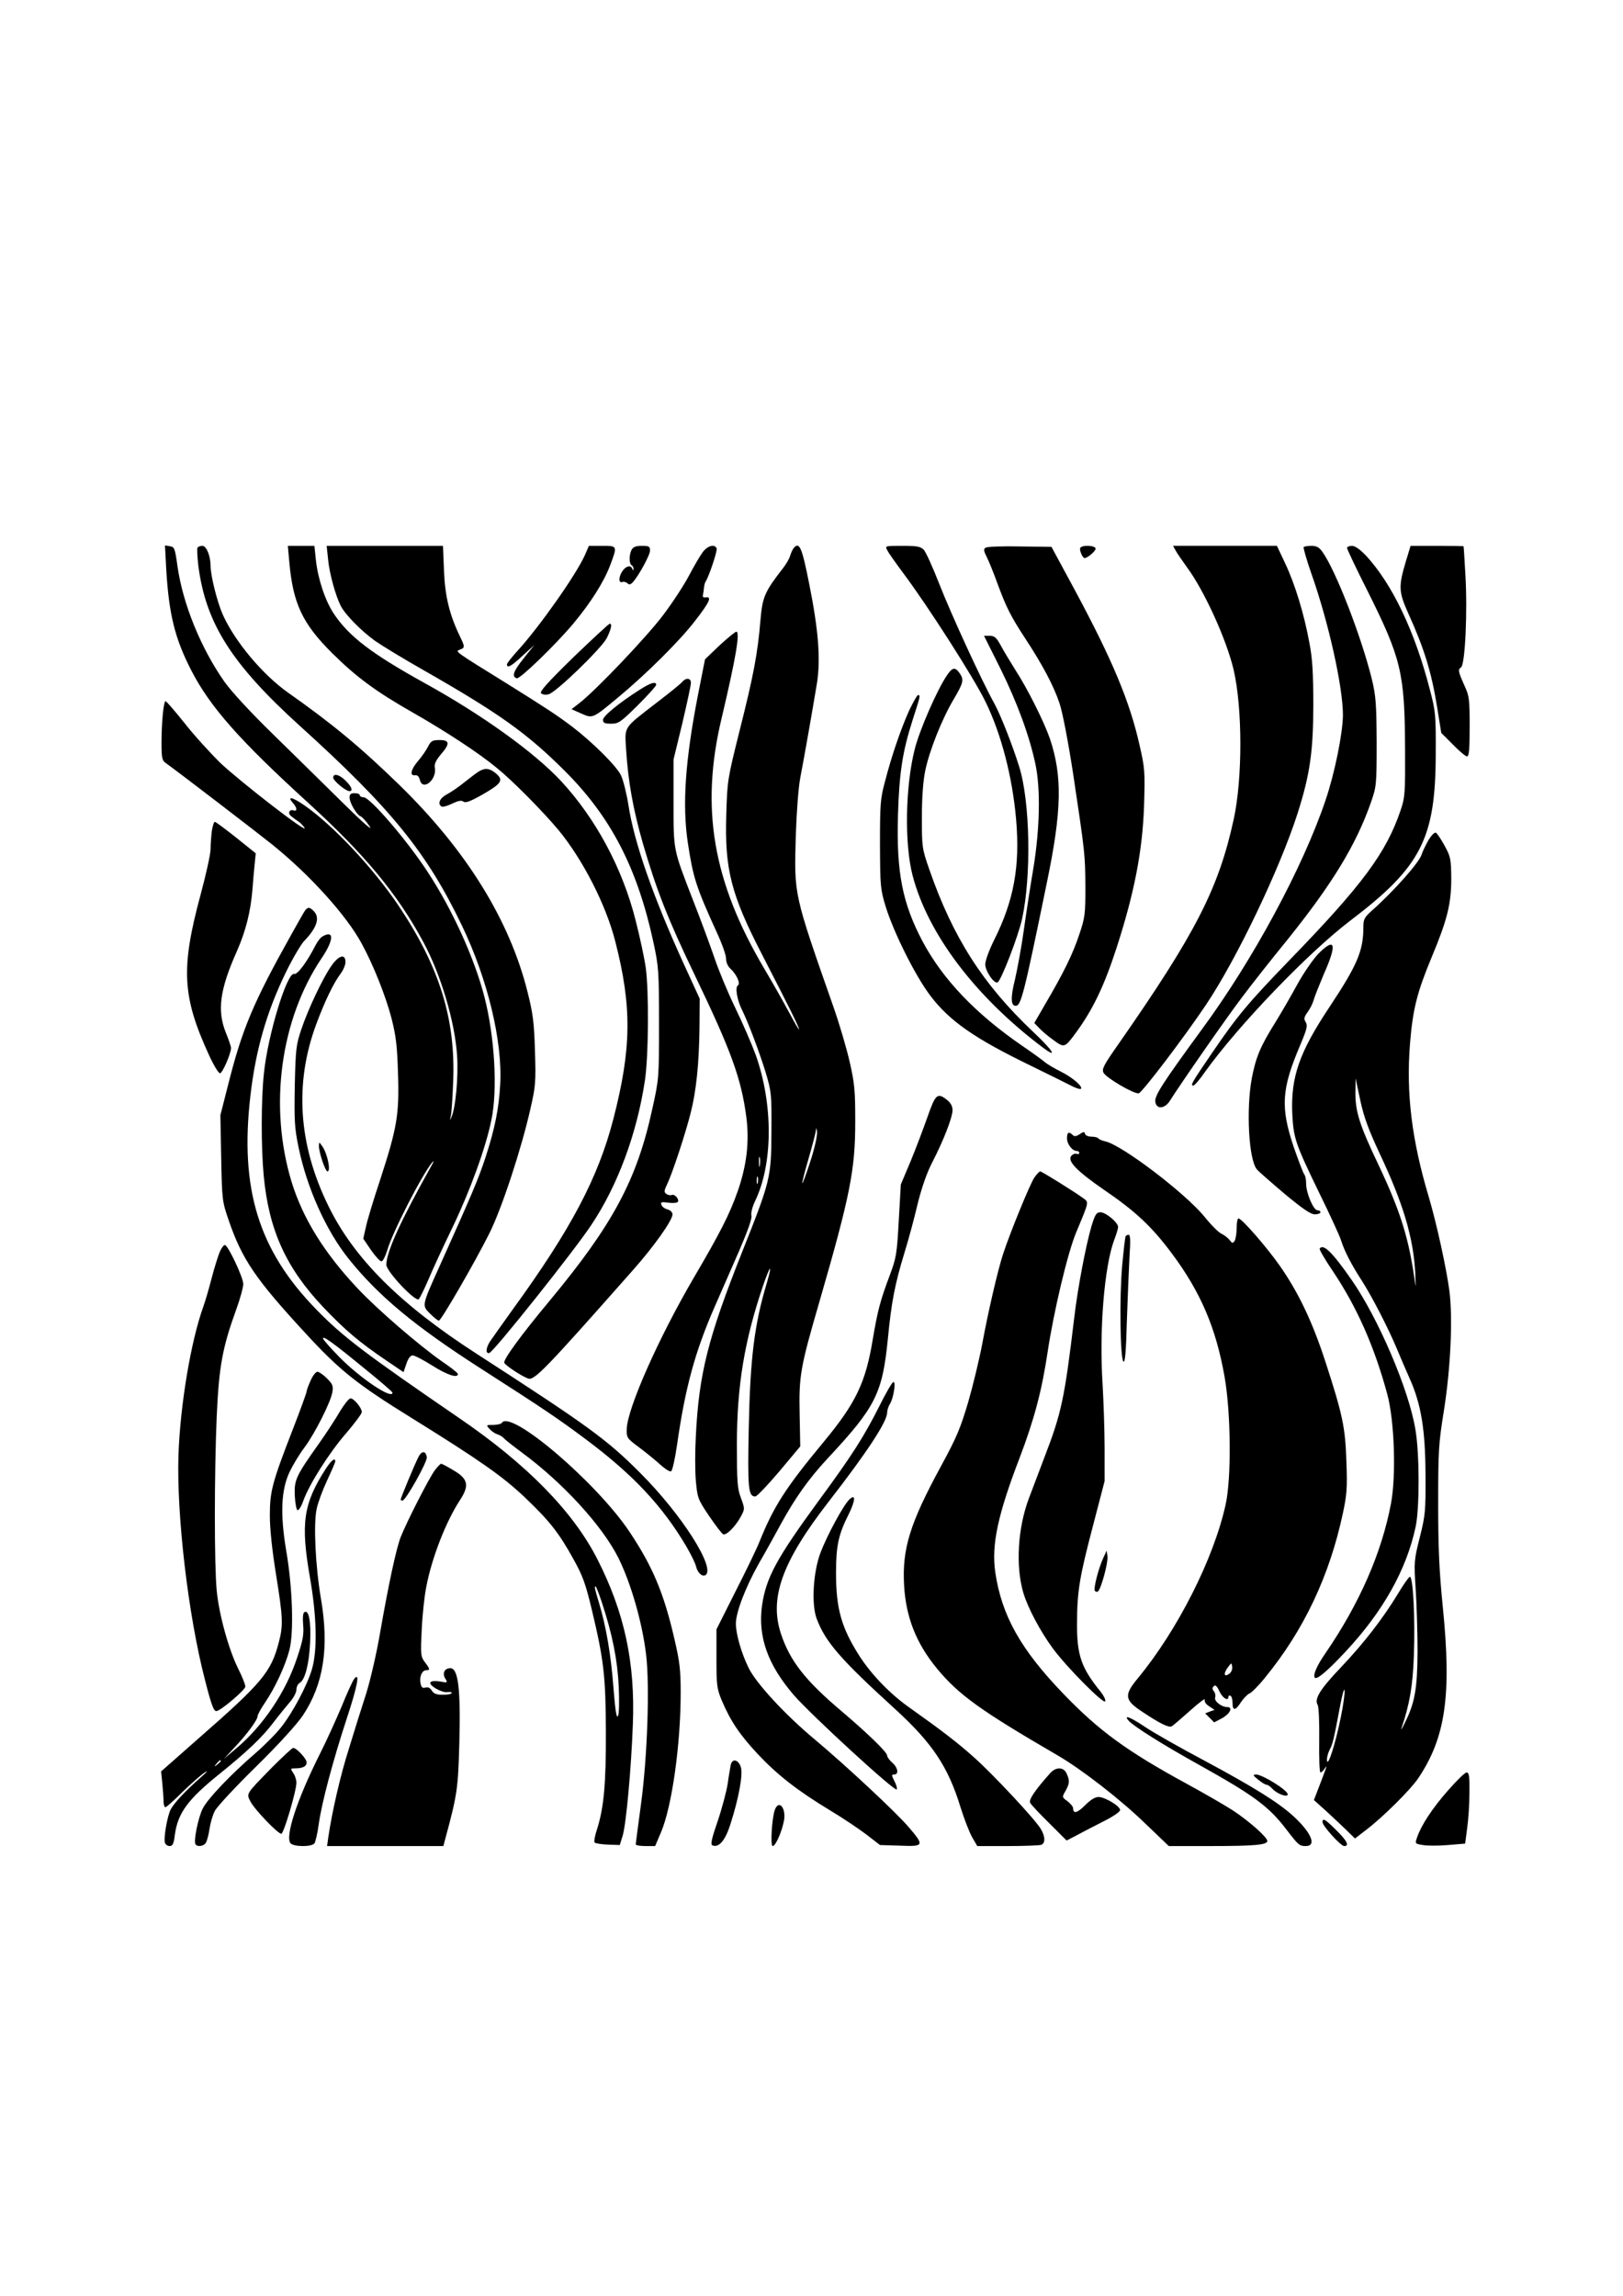 <?xml version="1.0" encoding="UTF-8" standalone="yes"?>
<svg version="1.0" xmlns="http://www.w3.org/2000/svg" width="210mm" height="297mm" viewBox="0 0 794 1123" preserveAspectRatio="xMidYMid meet">
  <g transform="translate(0,1123) scale(0.1,-0.1)" fill="#000000" stroke="none">
    <path d="M813 8447 c13 -221 42 -340 123 -497 91 -177 236 -341 565 -641 281
-256 443 -450 571 -689 85 -158 153 -387 164 -552 7 -103 -7 -256 -27 -301 -9
-21 -9 -21 -4 3 4 14 9 91 12 171 12 305 -67 559 -266 857 -125 186 -324 398
-464 494 -58 40 -85 45 -54 10 21 -23 22 -43 3 -36 -16 6 -28 -8 -18 -22 4 -5
19 -17 34 -27 15 -9 32 -26 38 -37 16 -30 -312 224 -411 317 -47 46 -126 132
-174 193 -48 60 -91 110 -95 110 -10 0 -20 -104 -20 -205 0 -70 3 -85 19 -96
76 -55 445 -338 525 -402 183 -148 361 -345 435 -482 58 -106 118 -258 146
-365 22 -87 28 -134 32 -270 7 -202 -5 -268 -87 -520 -32 -96 -64 -201 -70
-232 l-13 -57 38 -56 c21 -30 44 -55 51 -55 7 0 19 24 28 53 25 88 171 372
221 432 9 11 7 2 -6 -20 -150 -268 -219 -419 -219 -482 0 -32 143 -184 159
-168 5 6 26 48 46 94 19 46 73 163 120 260 87 182 162 389 189 523 31 149 16
406 -34 601 -49 190 -157 428 -278 612 -101 155 -282 365 -313 365 -11 0 -19
5 -19 10 0 6 -11 10 -25 10 -19 0 -25 -5 -25 -21 0 -26 35 -85 54 -92 8 -3 28
-25 44 -49 19 -27 -31 16 -127 111 -87 86 -241 237 -342 336 -113 110 -206
211 -241 260 -116 165 -204 382 -230 566 -12 87 -15 94 -37 97 l-24 4 6 -115z"/>
    <path d="M966 8551 c-3 -5 -1 -44 4 -87 36 -282 162 -481 496 -784 447 -404
623 -621 794 -978 125 -260 199 -565 187 -777 -7 -121 -26 -215 -73 -360 -35
-105 -65 -176 -222 -525 -90 -200 -89 -195 -47 -237 18 -18 37 -33 42 -33 11
0 176 285 247 427 61 122 157 414 201 610 25 109 27 130 22 283 -4 140 -10
183 -36 287 -88 353 -300 694 -627 1013 -189 184 -330 301 -545 452 -124 88
-259 248 -319 381 -27 60 -60 191 -60 239 0 48 -20 98 -40 98 -10 0 -21 -4
-24 -9z"/>
    <path d="M1415 8483 c18 -205 64 -303 210 -448 118 -117 214 -188 397 -292
161 -92 321 -197 408 -269 77 -62 225 -212 302 -304 118 -143 232 -364 278
-545 82 -319 80 -524 -10 -871 -74 -285 -206 -536 -493 -931 -50 -70 -100
-140 -110 -155 -21 -33 -22 -61 -3 -56 20 4 418 503 500 628 128 192 222 445
261 705 18 118 20 436 4 552 -6 43 -28 148 -50 233 -64 253 -194 495 -363 678
-132 142 -388 326 -671 482 -258 143 -368 227 -442 338 -43 65 -78 171 -88
265 l-7 67 -65 0 -65 0 7 -77z"/>
    <path d="M1605 8493 c7 -71 37 -178 62 -227 23 -44 101 -123 168 -171 33 -23
141 -89 240 -145 368 -210 503 -307 686 -489 227 -226 357 -476 436 -842 25
-117 27 -139 27 -394 0 -268 0 -271 -33 -420 -75 -346 -193 -565 -500 -935
-141 -169 -230 -291 -224 -306 5 -13 82 -64 116 -77 30 -11 77 36 515 532 102
115 192 242 192 271 0 10 -10 20 -24 24 -13 3 -27 13 -30 22 -5 14 -1 16 34
11 22 -3 43 -1 46 4 8 13 -15 39 -29 34 -7 -3 -19 -1 -27 5 -12 8 -12 14 3 46
26 53 92 254 116 351 27 105 41 241 43 417 l1 141 -78 170 c-150 329 -243 594
-271 779 -9 56 -25 120 -36 143 -20 44 -140 163 -237 237 -75 57 -132 94 -316
209 -265 164 -259 160 -236 169 26 9 26 14 1 65 -51 106 -73 195 -78 321 l-5
122 -285 0 -284 0 7 -67z"/>
    <path d="M2861 8514 c-43 -96 -222 -350 -328 -466 -29 -32 -53 -62 -53 -68 0
-21 23 -8 77 43 l57 52 -52 -65 c-51 -64 -60 -89 -34 -98 15 -5 189 163 277
268 85 102 149 203 180 285 36 96 36 95 -40 95 l-64 0 -20 -46z"/>
    <path d="M3090 8541 c-13 -25 -13 -68 0 -76 6 -3 10 -12 9 -18 0 -9 -2 -9 -6
1 -7 19 -30 14 -47 -10 -20 -28 -21 -62 -2 -55 7 3 19 0 25 -6 8 -8 15 -7 25
3 28 29 86 134 86 157 0 20 -5 23 -40 23 -29 0 -42 -5 -50 -19z"/>
    <path d="M3437 8528 c-13 -18 -43 -69 -66 -113 -23 -44 -78 -129 -124 -190
-78 -105 -327 -367 -411 -433 l-40 -31 47 -21 c57 -25 55 -26 179 77 141 117
304 279 379 377 70 90 83 119 52 114 -12 -2 -17 2 -14 12 2 8 4 24 5 35 1 11
4 25 8 30 17 27 58 150 54 162 -9 24 -45 14 -69 -19z"/>
    <path d="M3882 8548 c-5 -7 -13 -24 -17 -38 -4 -14 -20 -41 -35 -60 -90 -116
-100 -140 -110 -256 -13 -159 -34 -270 -102 -539 -59 -237 -60 -242 -65 -411
-8 -266 23 -389 175 -683 137 -266 181 -355 181 -366 0 -5 -21 31 -47 80 -27
50 -81 146 -122 215 -254 429 -315 790 -209 1230 68 288 91 420 71 420 -5 0
-42 -30 -82 -67 l-71 -68 -34 -172 c-63 -323 -78 -539 -50 -726 26 -171 40
-215 143 -441 25 -54 45 -111 44 -126 0 -16 8 -36 20 -47 31 -28 52 -74 38
-83 -15 -9 -4 -72 20 -120 30 -60 87 -211 117 -310 27 -91 28 -104 27 -285 -1
-226 -5 -241 -143 -588 -168 -423 -212 -597 -227 -904 -4 -71 -4 -167 0 -215
8 -85 9 -90 64 -172 32 -47 63 -88 70 -91 16 -6 60 38 87 88 19 36 19 37 0 89
-18 47 -20 79 -20 263 0 286 37 507 127 773 36 106 49 117 19 15 -61 -203 -81
-368 -88 -709 -6 -297 -2 -334 32 -334 8 0 60 55 117 122 l103 123 -3 156 c-4
188 3 230 96 549 152 525 176 648 176 885 0 149 -3 185 -27 290 -15 66 -50
185 -78 265 -197 562 -194 550 -186 838 4 121 13 240 22 287 20 103 62 344 82
465 18 117 7 258 -38 483 -36 181 -48 210 -77 175z m83 -2997 c-20 -62 -38
-111 -40 -109 -2 2 12 57 31 122 19 65 35 127 36 139 1 13 3 9 5 -9 2 -18 -11
-78 -32 -143z"/>
    <path d="M4341 8538 c6 -13 42 -63 79 -113 119 -159 342 -507 400 -625 78
-158 133 -370 151 -578 20 -228 -11 -397 -106 -587 -25 -50 -45 -104 -45 -122
0 -33 44 -98 61 -88 18 12 100 224 119 309 46 209 40 575 -14 746 -34 109 -90
250 -120 306 -65 117 -213 440 -271 588 -32 82 -66 157 -76 167 -16 16 -34 19
-104 19 -86 0 -86 0 -74 -22z"/>
    <path d="M4822 8551 c-11 -7 -10 -15 6 -47 11 -22 34 -79 52 -129 42 -114 64
-159 137 -270 84 -128 139 -232 167 -317 14 -42 42 -186 66 -343 58 -386 59
-395 60 -554 0 -133 -2 -150 -30 -232 -31 -95 -77 -188 -165 -338 l-55 -95 23
-24 c12 -13 43 -40 70 -59 54 -40 56 -39 111 36 82 112 137 226 197 410 88
270 129 481 136 701 5 165 4 182 -22 295 -48 214 -133 417 -318 761 l-113 209
-154 2 c-85 2 -161 -1 -168 -6z"/>
    <path d="M5285 8550 c-6 -9 11 -50 21 -50 14 0 54 34 54 46 0 16 -65 20 -75 4z"/>
    <path d="M5751 8538 c6 -12 31 -48 54 -80 87 -117 195 -356 230 -503 44 -189
44 -532 1 -731 -74 -340 -186 -559 -567 -1105 -70 -100 -80 -119 -70 -137 14
-25 148 -104 172 -100 16 3 221 272 329 433 151 225 361 665 448 936 60 188
77 302 77 529 0 158 -4 228 -19 305 -26 142 -70 286 -118 388 l-41 87 -254 0
-254 0 12 -22z"/>
    <path d="M6378 8554 c-3 -3 14 -62 38 -131 84 -238 154 -553 154 -691 -1 -91
-41 -288 -86 -419 -111 -328 -355 -780 -604 -1118 -190 -260 -232 -324 -228
-354 5 -39 47 -36 73 7 47 75 276 405 350 502 43 58 144 186 224 284 220 274
335 463 408 671 27 78 28 85 28 295 -1 191 -4 226 -24 310 -52 209 -176 529
-241 620 -16 23 -29 30 -54 30 -18 0 -35 -3 -38 -6z"/>
    <path d="M6590 8550 c0 -6 44 -99 99 -208 167 -334 183 -403 185 -772 1 -220
0 -239 -22 -304 -70 -207 -187 -365 -542 -731 -204 -211 -256 -273 -380 -455
-99 -145 -108 -160 -92 -160 6 0 32 30 58 68 163 227 502 580 709 738 347 263
418 401 419 814 1 194 -1 211 -28 314 -74 288 -185 520 -314 659 -29 30 -53
47 -68 47 -13 0 -24 -5 -24 -10z"/>
    <path d="M6879 8488 c-38 -127 -37 -152 11 -259 78 -172 113 -286 141 -459
l20 -125 57 -57 c31 -32 62 -58 69 -58 10 0 13 34 13 146 0 131 -2 150 -24
197 -33 74 -34 81 -18 93 20 15 32 274 21 454 -4 74 -8 136 -9 138 0 1 -58 2
-130 2 l-129 0 -22 -72z"/>
    <path d="M2805 8015 c-126 -123 -166 -168 -158 -176 7 -7 23 -9 37 -5 36 9
256 222 284 274 22 44 28 72 15 71 -5 0 -84 -74 -178 -164z"/>
    <path d="M4895 7958 c81 -164 142 -329 171 -468 25 -119 21 -314 -10 -504 -15
-88 -36 -225 -47 -304 -11 -80 -31 -188 -43 -241 -23 -91 -21 -131 3 -131 26
0 40 54 152 600 74 356 77 524 15 708 -29 83 -110 245 -168 334 -23 37 -55 89
-70 117 -23 43 -33 51 -56 51 l-28 0 81 -162z"/>
    <path d="M4633 7927 c-48 -70 -135 -269 -158 -362 -46 -181 -51 -464 -10 -619
75 -286 309 -594 638 -841 75 -56 48 -13 -50 79 -245 232 -391 460 -507 794
-35 101 -36 108 -36 253 0 98 6 177 16 227 20 99 83 257 140 352 48 82 51 95
28 128 -21 30 -35 28 -61 -11z"/>
    <path d="M3338 7895 c-7 -9 -65 -56 -128 -104 -163 -126 -154 -112 -147 -228
10 -157 34 -290 81 -455 67 -231 125 -378 255 -648 177 -368 227 -504 252
-693 16 -122 2 -237 -42 -364 -40 -113 -84 -200 -216 -425 -173 -296 -323
-636 -327 -737 -1 -44 0 -46 62 -92 35 -26 81 -64 103 -84 22 -20 45 -35 52
-32 6 2 19 59 29 128 40 281 88 456 183 674 29 66 83 189 120 274 43 100 65
161 61 175 -3 12 4 42 18 71 88 182 89 473 3 715 -19 52 -64 156 -100 230 -36
74 -82 185 -102 245 -21 61 -68 189 -106 285 -96 249 -94 235 -94 475 l0 210
43 177 c23 98 42 186 42 198 0 24 -24 26 -42 5z m379 -2367 c-2 -13 -4 -5 -4
17 -1 22 1 32 4 23 2 -10 2 -28 0 -40z m-10 -85 c-3 -10 -5 -4 -5 12 0 17 2
24 5 18 2 -7 2 -21 0 -30z"/>
    <path d="M3134 7859 c-104 -66 -184 -131 -184 -150 0 -15 7 -19 40 -19 36 0
46 7 130 90 49 49 90 94 90 100 0 18 -25 11 -76 -21z"/>
    <path d="M4447 7753 c-40 -90 -85 -219 -118 -348 -22 -81 -24 -110 -24 -305 1
-206 2 -219 28 -305 39 -126 144 -337 218 -435 94 -124 215 -209 494 -344 88
-43 177 -87 198 -98 21 -11 41 -17 45 -14 11 11 -42 56 -96 83 -30 15 -67 36
-81 48 -14 12 -64 48 -111 80 -228 157 -387 324 -486 509 -99 187 -129 338
-121 615 6 210 22 314 72 470 38 118 39 121 26 121 -4 0 -24 -35 -44 -77z"/>
    <path d="M2094 7578 c-9 -18 -32 -51 -51 -73 -34 -40 -40 -72 -11 -67 10 1 18
-7 22 -23 14 -57 85 2 73 61 -3 17 6 35 29 63 46 53 45 71 -6 71 -34 0 -42 -4
-56 -32z"/>
    <path d="M2345 7458 c-11 -6 -42 -30 -70 -52 -28 -23 -67 -50 -88 -61 -36 -19
-48 -47 -27 -60 6 -4 29 3 52 14 31 15 45 17 55 10 9 -8 32 0 89 32 98 56 109
72 71 105 -31 26 -52 29 -82 12z"/>
    <path d="M1630 7426 c0 -15 62 -66 79 -66 19 0 12 21 -18 51 -31 31 -61 38
-61 15z"/>
    <path d="M1036 7164 c-3 -26 -6 -65 -6 -88 0 -23 -22 -123 -49 -223 -97 -359
-90 -497 40 -781 23 -51 48 -92 55 -92 12 0 54 96 54 124 0 7 -11 40 -25 74
-44 109 -30 212 55 402 42 96 66 190 75 300 3 41 8 98 11 126 l5 50 -96 77
c-53 42 -100 77 -104 77 -5 0 -11 -21 -15 -46z"/>
    <path d="M6987 7118 c-13 -24 -28 -54 -32 -68 -12 -39 -135 -178 -242 -273
-38 -34 -43 -43 -43 -82 0 -116 -30 -186 -166 -391 -147 -221 -189 -341 -182
-519 6 -123 15 -149 132 -390 51 -104 99 -208 106 -230 17 -55 52 -122 104
-202 48 -75 129 -232 171 -333 15 -36 42 -100 61 -142 57 -127 77 -251 78
-473 1 -178 -1 -197 -28 -305 -28 -111 -29 -119 -20 -255 5 -77 9 -214 9 -305
-1 -178 -13 -249 -61 -345 -13 -27 -21 -41 -18 -30 40 117 56 210 61 355 7
184 -4 393 -20 387 -6 -2 -33 -41 -61 -88 -72 -118 -164 -237 -276 -355 -101
-106 -131 -154 -114 -183 6 -9 9 -84 8 -173 -1 -87 1 -158 6 -158 5 0 14 8 20
18 10 15 11 15 5 -3 -4 -11 -18 -49 -32 -85 l-25 -65 59 -53 c32 -29 77 -72
100 -94 l42 -41 57 44 c80 61 215 195 252 250 134 199 164 406 121 834 -18
181 -23 290 -23 510 0 259 2 293 28 455 33 208 44 450 27 585 -15 112 -62 328
-101 460 -84 281 -111 508 -92 748 14 172 34 251 107 427 76 182 95 259 95
384 -1 95 -3 105 -33 160 -18 33 -37 61 -43 63 -7 2 -23 -15 -37 -39z m-239
-1527 c117 -247 167 -415 176 -591 2 -47 2 -71 0 -55 -29 221 -70 354 -180
587 -94 197 -114 262 -113 358 l1 65 23 -108 c18 -83 41 -144 93 -256z m-188
-2759 c-27 -133 -63 -245 -68 -215 -2 12 4 35 12 52 16 30 20 45 53 221 10 52
19 84 21 72 2 -13 -6 -71 -18 -130z"/>
    <path d="M1487 6768 c-8 -13 -36 -63 -64 -113 -184 -329 -239 -459 -308 -735
l-37 -145 4 -210 c4 -206 5 -212 37 -305 65 -190 132 -288 373 -549 170 -185
253 -251 523 -418 330 -205 445 -285 553 -388 120 -114 167 -174 237 -301 46
-82 60 -122 90 -247 59 -247 68 -324 69 -597 1 -256 -10 -373 -43 -477 -11
-32 -16 -62 -12 -66 5 -4 34 -9 66 -10 l57 -2 14 45 c17 55 42 327 50 545 12
302 -41 548 -174 809 -119 233 -345 464 -678 691 -458 314 -567 396 -697 530
-283 290 -375 591 -322 1046 26 225 80 411 174 604 32 66 72 133 87 150 65 67
81 117 48 149 -21 22 -31 20 -47 -6z m291 -2228 c78 -63 142 -118 142 -122 0
-36 -158 70 -262 176 -43 44 -78 84 -78 89 0 14 44 -17 198 -143z m1166 -1147
c52 -157 77 -284 83 -414 3 -74 2 -133 -4 -143 -7 -13 -13 27 -22 139 -12 159
-35 296 -71 416 -21 69 -23 79 -16 79 2 0 16 -35 30 -77z"/>
    <path d="M1577 6649 c-9 -5 -24 -24 -33 -42 -42 -82 -89 -146 -105 -141 -35
10 -129 -299 -148 -486 -14 -129 -14 -363 -1 -501 25 -267 110 -452 293 -645
107 -112 174 -169 307 -259 l84 -57 14 41 c9 27 20 41 31 41 9 0 52 -22 96
-50 73 -46 125 -63 125 -41 0 5 -34 32 -77 61 -112 78 -316 254 -412 356 -166
176 -270 345 -325 524 -112 370 -54 794 148 1094 60 89 61 139 3 105z"/>
    <path d="M6448 6563 c-25 -27 -71 -93 -101 -148 -30 -55 -78 -138 -107 -185
-74 -118 -96 -171 -116 -275 -28 -153 -15 -398 25 -445 9 -11 70 -64 136 -120
88 -73 127 -100 148 -100 15 0 27 5 27 10 0 6 -7 10 -15 10 -19 0 -55 84 -55
129 0 20 -4 41 -9 46 -5 6 -28 66 -52 135 -65 194 -60 282 32 498 33 78 37 95
27 112 -10 16 -9 24 9 49 12 16 25 42 29 57 4 16 27 73 50 128 67 150 57 185
-28 99z"/>
    <path d="M1620 6504 c-41 -59 -112 -208 -146 -309 -25 -74 -28 -95 -32 -275
-3 -171 -1 -208 18 -300 41 -200 135 -410 246 -548 145 -181 323 -329 644
-535 320 -205 381 -247 518 -349 231 -173 373 -325 490 -523 22 -38 44 -82 47
-97 8 -32 30 -52 46 -43 52 33 -116 297 -318 499 -164 165 -257 232 -800 583
-377 243 -603 469 -728 727 -146 299 -165 598 -58 886 41 111 85 202 119 247
13 17 24 43 24 57 0 43 -34 33 -70 -20z"/>
    <path d="M4538 5768 c-20 -57 -57 -155 -83 -218 l-48 -114 -10 -176 c-9 -162
-12 -182 -43 -265 -48 -128 -60 -174 -84 -315 -35 -213 -82 -312 -242 -505
-185 -223 -243 -314 -312 -485 -14 -36 -68 -147 -119 -247 l-92 -183 0 -142
c0 -132 2 -148 26 -206 43 -101 88 -168 177 -263 97 -103 195 -179 352 -274
62 -37 142 -91 179 -119 l66 -51 98 -3 c118 -5 120 0 43 90 -59 70 -309 303
-456 426 -148 123 -289 276 -327 352 -36 73 -63 167 -63 218 0 56 48 180 114
297 35 60 82 146 106 190 69 126 135 220 227 319 238 255 270 319 297 591 17
176 34 264 81 418 19 61 48 168 64 237 20 81 45 152 71 203 55 106 100 221
100 257 0 19 -9 35 -26 49 -48 38 -57 30 -96 -81z"/>
    <path d="M5282 5682 c-17 -11 -26 -12 -34 -4 -19 19 -28 14 -28 -16 0 -29 26
-62 48 -62 7 0 12 -4 12 -10 0 -5 -6 -7 -13 -4 -8 3 -19 -2 -26 -10 -21 -25
28 -75 160 -166 154 -105 233 -179 331 -310 142 -190 217 -366 259 -605 31
-176 34 -495 5 -625 -58 -264 -235 -614 -430 -850 -68 -82 -65 -106 22 -163
90 -60 130 -79 145 -71 7 4 47 39 90 77 42 38 75 62 71 54 -3 -10 4 -22 21
-33 l27 -18 -23 -8 -23 -9 22 -22 22 -22 38 20 c40 22 56 55 25 55 -28 0 -65
30 -58 47 3 9 0 22 -6 30 -9 10 -9 17 -1 25 8 8 16 1 28 -26 16 -33 44 -50 44
-25 0 5 5 7 10 4 6 -3 10 -19 10 -36 0 -39 15 -37 42 6 13 19 31 37 40 41 10
3 45 38 77 78 190 232 316 499 381 805 19 89 22 124 17 250 -5 169 -19 233
-103 491 -63 194 -132 339 -224 470 -64 91 -185 230 -201 230 -5 0 -9 -21 -9
-47 0 -27 -5 -55 -10 -63 -9 -13 -12 -12 -25 5 -8 10 -26 24 -39 30 -13 5 -51
43 -83 83 -95 116 -405 352 -486 369 -15 3 -30 10 -33 14 -3 5 -18 9 -34 9
-16 0 -30 6 -32 14 -2 11 -7 11 -26 -2z m732 -2639 c-26 -19 -30 0 -7 31 18
24 18 24 21 3 2 -12 -4 -27 -14 -34z"/>
    <path d="M1560 5624 c0 -30 31 -124 42 -124 18 0 -1 91 -27 125 -14 20 -14 20
-15 -1z"/>
    <path d="M5061 5471 c-21 -29 -122 -277 -154 -376 -26 -79 -74 -288 -101 -435
-14 -75 -45 -204 -69 -287 -38 -129 -57 -174 -133 -314 -153 -281 -191 -405
-181 -584 9 -156 59 -283 161 -407 107 -129 211 -204 591 -425 118 -69 304
-213 426 -331 l117 -112 203 0 c220 0 279 6 279 25 0 18 -88 96 -168 149 -37
24 -139 83 -227 131 -292 159 -429 259 -603 440 -209 217 -302 383 -333 595
-19 133 12 280 120 561 71 187 108 327 136 514 29 195 98 487 140 587 64 153
62 146 36 166 -44 32 -204 132 -212 132 -4 0 -17 -13 -28 -29z"/>
    <path d="M5340 5233 c-28 -96 -68 -305 -85 -452 -47 -394 -63 -466 -146 -681
-28 -74 -62 -164 -75 -198 -55 -145 -66 -332 -28 -462 22 -75 84 -191 146
-275 69 -93 249 -274 255 -257 3 7 -7 27 -21 45 -96 118 -118 179 -117 339 1
157 12 223 79 478 l56 215 0 160 c0 88 -5 230 -10 316 -17 267 9 575 57 704
11 28 19 56 19 63 0 22 -60 72 -86 72 -20 0 -26 -9 -44 -67z"/>
    <path d="M5507 5183 c-3 -5 -10 -69 -17 -143 -14 -157 -10 -454 6 -470 8 -8
13 48 17 202 4 117 10 259 13 316 5 71 4 102 -4 102 -6 0 -13 -3 -15 -7z"/>
    <path d="M1074 5104 c-8 -20 -26 -77 -39 -127 -13 -51 -31 -112 -40 -137 -61
-169 -113 -478 -122 -725 -10 -292 47 -784 129 -1100 31 -122 43 -155 56 -155
20 0 142 104 142 120 0 11 -16 50 -35 88 -46 92 -94 265 -105 382 -12 125 -12
567 0 850 11 247 28 338 96 526 19 52 34 107 34 123 0 32 -75 191 -90 191 -6
0 -18 -16 -26 -36z"/>
    <path d="M6456 5122 c-2 -4 27 -55 66 -112 117 -175 202 -367 265 -600 35
-129 44 -398 18 -535 -45 -239 -153 -487 -320 -731 -44 -63 -63 -109 -52 -121
10 -10 64 36 147 125 185 197 301 403 346 615 19 91 19 354 -1 472 -31 195
-182 547 -313 735 -94 135 -139 179 -156 152z"/>
    <path d="M1520 4478 c-11 -24 -20 -48 -20 -54 0 -6 -29 -86 -65 -179 -104
-267 -115 -310 -115 -428 0 -65 11 -169 30 -287 34 -212 36 -249 14 -333 -38
-146 -80 -197 -398 -475 l-178 -157 6 -59 c3 -32 6 -72 6 -87 0 -16 4 -29 9
-29 5 0 42 33 82 73 41 40 90 83 109 96 22 14 14 5 -20 -25 -74 -65 -129 -124
-145 -155 -17 -32 -36 -144 -28 -164 3 -8 13 -15 23 -15 14 0 20 11 25 53 14
107 62 174 219 300 134 108 209 179 264 252 25 33 61 77 79 98 18 20 33 48 33
62 0 13 7 28 16 33 26 14 46 92 51 197 5 102 -6 163 -28 149 -7 -4 -9 -27 -6
-63 4 -46 -1 -75 -30 -161 -54 -165 -166 -332 -297 -442 l-61 -52 51 55 c60
63 114 136 114 154 0 7 16 37 36 66 51 75 100 182 120 259 22 86 15 307 -16
485 -30 180 -25 297 17 386 17 35 49 88 72 118 49 65 130 224 137 272 5 30 1
39 -27 67 -18 18 -39 32 -46 32 -8 0 -23 -19 -33 -42z m-440 -1862 c0 -2 -8
-10 -17 -17 -16 -13 -17 -12 -4 4 13 16 21 21 21 13z"/>
    <path d="M4300 4348 c-73 -144 -130 -235 -292 -455 -210 -287 -260 -380 -280
-516 -21 -152 27 -289 155 -438 86 -99 499 -478 504 -462 3 7 -3 25 -12 42
-14 28 -14 31 0 31 23 0 18 34 -10 58 -14 12 -25 28 -25 35 0 16 -95 108 -221
215 -179 151 -254 247 -298 379 -59 176 5 353 231 645 189 243 288 394 288
438 0 11 6 31 14 43 17 28 30 107 17 107 -6 0 -38 -55 -71 -122z"/>
    <path d="M1664 4328 c-20 -35 -66 -106 -103 -158 -114 -161 -122 -178 -119
-256 2 -37 8 -69 13 -71 6 -2 19 18 28 44 29 82 128 238 210 332 42 49 77 96
77 104 0 20 -39 67 -55 67 -8 0 -30 -28 -51 -62z"/>
    <path d="M2455 4270 c-3 -5 -22 -10 -42 -10 -35 0 -36 0 -18 -20 10 -11 27
-23 39 -26 11 -4 25 -12 31 -19 5 -7 45 -38 88 -70 202 -149 393 -358 472
-515 62 -125 117 -316 136 -475 18 -153 6 -499 -25 -729 -14 -104 -26 -193
-26 -198 0 -4 21 -8 48 -8 l47 0 29 68 c53 125 96 427 96 683 0 110 -5 152
-30 259 -51 224 -107 358 -221 528 -161 241 -582 600 -624 532z"/>
    <path d="M2047 4103 c-17 -32 -87 -201 -87 -208 0 -3 4 -5 9 -5 16 0 122 190
119 212 -5 32 -25 33 -41 1z"/>
    <path d="M1592 4043 c-108 -169 -122 -265 -76 -528 34 -195 37 -357 10 -450
-23 -78 -93 -211 -151 -284 -25 -32 -83 -90 -128 -129 -116 -100 -231 -220
-255 -268 -22 -42 -46 -160 -36 -175 9 -15 43 -10 52 9 5 9 13 39 17 67 4 27
15 66 26 87 10 20 100 117 200 215 112 110 199 206 230 251 102 153 130 333
89 572 -27 158 -37 366 -21 439 6 30 29 92 51 139 22 47 40 89 40 93 0 22 -20
5 -48 -38z"/>
    <path d="M2127 4038 c-27 -36 -137 -251 -167 -327 -22 -58 -58 -224 -100 -464
-16 -96 -47 -231 -68 -299 -22 -67 -60 -189 -85 -271 -42 -131 -83 -311 -101
-434 l-6 -43 284 0 285 0 10 38 c58 214 62 244 68 464 7 266 -5 368 -44 368
-29 0 -41 -26 -24 -52 12 -19 10 -20 -27 -13 -25 4 -42 2 -46 -4 -10 -15 55
-52 82 -48 12 2 22 0 22 -4 0 -5 -19 -9 -43 -9 -32 0 -45 5 -55 21 -8 13 -19
18 -31 14 -14 -4 -20 1 -24 22 -6 33 8 63 28 63 20 0 19 6 -7 40 -20 27 -21
37 -15 157 3 70 13 164 22 209 27 144 97 322 165 426 47 71 40 104 -30 145
-30 18 -57 33 -62 33 -4 0 -18 -15 -31 -32z"/>
    <path d="M4154 3894 c-30 -30 -108 -175 -140 -259 -36 -95 -45 -252 -19 -322
42 -113 116 -199 382 -441 184 -168 261 -283 322 -482 18 -58 44 -124 57 -147
l25 -43 149 0 c81 0 155 3 164 6 21 8 20 42 -3 79 -29 48 -233 266 -325 348
-84 75 -156 130 -315 243 -97 68 -186 161 -246 253 -88 138 -115 230 -115 407
0 132 12 189 62 287 34 69 35 104 2 71z"/>
    <path d="M5397 3608 c-23 -50 -48 -148 -41 -159 3 -5 10 -7 15 -4 15 10 51
141 47 172 l-4 28 -17 -37z"/>
    <path d="M1733 3018 c-7 -8 -35 -69 -62 -136 -28 -66 -75 -170 -106 -231 -112
-223 -171 -404 -144 -437 14 -18 103 -19 117 -1 5 6 15 48 21 93 15 107 69
309 137 517 53 160 66 231 37 195z"/>
    <path d="M5520 2815 c23 -28 170 -120 350 -220 267 -149 339 -202 428 -320 54
-70 59 -75 90 -75 54 0 29 63 -57 143 -73 68 -195 144 -439 275 -119 63 -249
137 -289 164 -73 49 -107 62 -83 33z"/>
    <path d="M1329 2583 c-128 -131 -124 -125 -104 -165 19 -38 134 -158 151 -158
12 0 74 210 74 250 0 14 -7 36 -16 48 -14 21 -14 22 10 22 37 0 56 10 56 29 0
18 -49 71 -66 71 -5 0 -52 -44 -105 -97z"/>
    <path d="M3575 2598 c-2 -13 -10 -54 -15 -93 -6 -38 -28 -121 -49 -183 -31
-90 -36 -115 -25 -119 32 -12 63 26 88 106 41 128 62 245 50 278 -12 36 -41
43 -49 11z"/>
    <path d="M5139 2558 c-75 -84 -108 -132 -99 -147 5 -9 47 -54 94 -100 l84 -84
54 28 c29 16 88 46 131 68 42 21 77 45 77 53 0 19 -74 64 -106 64 -17 0 -39
-14 -65 -40 -39 -39 -59 -44 -59 -15 0 7 -12 22 -27 34 -28 20 -28 20 -10 51
20 37 21 50 5 85 -14 32 -51 33 -79 3z"/>
    <path d="M7085 2473 c-77 -87 -132 -171 -152 -230 -11 -31 -11 -32 28 -38 21
-4 77 -4 123 0 l84 7 10 77 c6 42 11 120 11 174 1 79 -2 97 -14 97 -8 0 -48
-39 -90 -87z"/>
    <path d="M6155 2525 c17 -14 35 -25 41 -25 6 0 19 -9 28 -19 23 -26 76 -45 76
-28 0 20 -124 97 -155 97 -17 -1 -16 -4 10 -25z"/>
    <path d="M3791 2378 c-15 -40 -23 -178 -11 -178 15 0 47 75 56 128 9 60 -26
100 -45 50z"/>
    <path d="M6470 2317 c0 -18 89 -117 106 -117 27 0 14 26 -39 78 -54 54 -67 61
-67 39z"/>
  </g>
</svg>
